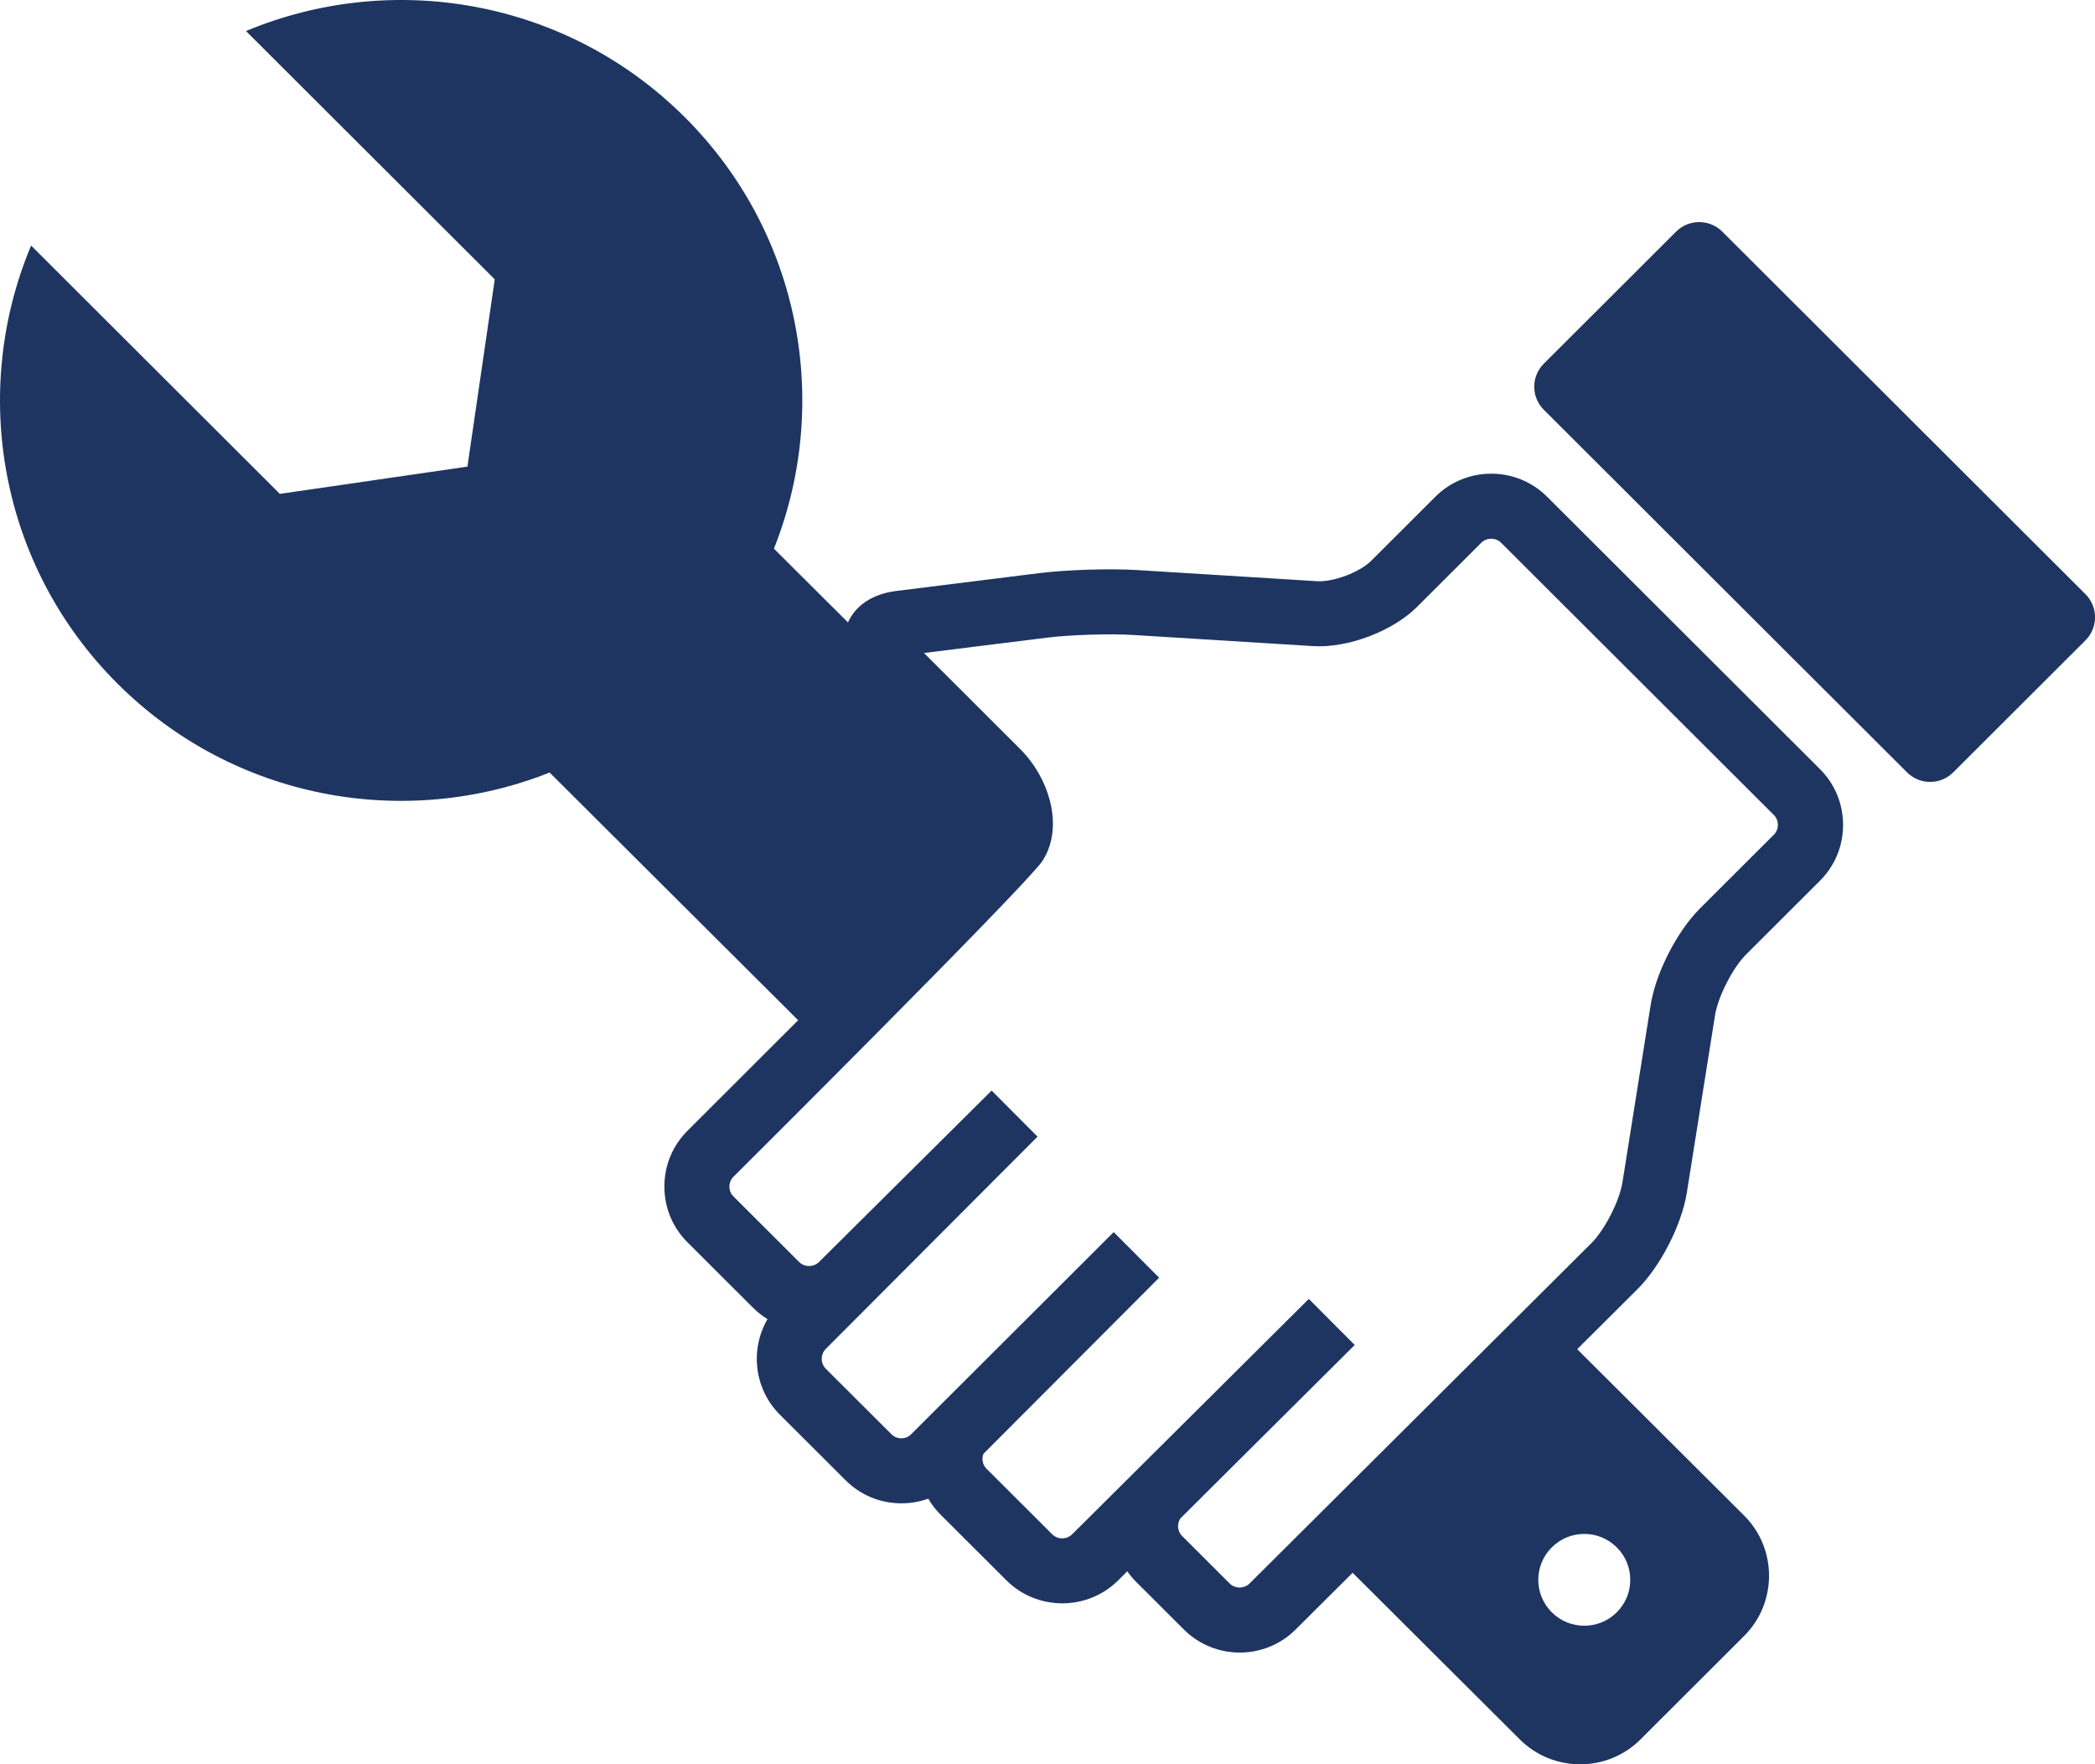 <svg width="152" height="128" viewBox="0 0 152 128" fill="none" xmlns="http://www.w3.org/2000/svg">
<g clip-path="url(#clip0_6_39018)">
<path d="M112.248 36.04C110.013 33.809 106.376 33.809 104.141 36.04L99.49 40.682C98.653 41.521 96.739 42.242 95.555 42.168L82.531 41.361C80.52 41.236 77.379 41.335 75.379 41.585L65.01 42.879C63.331 43.089 62.077 43.914 61.523 45.16L56.152 39.807C60.317 29.351 58.165 16.97 49.688 8.507C41.077 -0.083 28.421 -2.167 17.848 2.252L35.896 20.268L33.914 33.855L20.304 35.832L2.256 17.816C-2.171 28.371 -0.083 41.005 8.522 49.597C17 58.06 29.402 60.208 39.877 56.05L57.909 74.021L49.883 82.038C48.8 83.117 48.203 84.551 48.203 86.082C48.203 87.613 48.794 89.05 49.877 90.131L54.648 94.893C54.968 95.213 55.317 95.479 55.685 95.708C54.41 97.901 54.706 100.765 56.584 102.639L61.355 107.402C62.434 108.48 63.869 109.071 65.4 109.071H65.408C66.08 109.071 66.733 108.954 67.347 108.735C67.592 109.153 67.891 109.542 68.243 109.893L73.013 114.653C74.13 115.768 75.603 116.327 77.075 116.327C78.546 116.327 80.008 115.773 81.125 114.663L81.789 114.003C81.978 114.275 82.195 114.533 82.434 114.773L85.893 118.225C87.01 119.34 88.48 119.899 89.949 119.899C91.418 119.899 92.882 119.343 94 118.23L98.138 114.11L110.274 126.206C112.68 128.607 116.613 128.607 119.018 126.206L126.546 118.691C128.952 116.29 128.952 112.363 126.546 109.962L114.432 97.888L118.805 93.533C120.477 91.869 122.016 88.859 122.386 86.532L124.432 73.661C124.645 72.317 125.717 70.217 126.682 69.253L132.048 63.897C133.128 62.819 133.722 61.382 133.722 59.851C133.722 58.321 133.128 56.883 132.048 55.805L112.253 36.045L112.248 36.04ZM117.304 112.268C118.608 113.569 118.608 115.678 117.304 116.977C116 118.278 113.888 118.278 112.586 116.977C111.282 115.675 111.282 113.567 112.586 112.268C113.89 110.966 116.002 110.966 117.304 112.268ZM128.701 60.559L123.336 65.915C121.666 67.582 120.13 70.592 119.76 72.919L117.714 85.789C117.501 87.133 116.429 89.231 115.464 90.192L90.659 114.89C90.269 115.278 89.611 115.278 89.221 114.89L85.763 111.437C85.509 111.184 85.472 110.883 85.472 110.729C85.472 110.599 85.501 110.372 85.653 110.154L98.29 97.582L94.96 94.241L77.787 111.32C77.394 111.709 76.736 111.709 76.344 111.32L71.573 106.558C71.32 106.305 71.282 106.004 71.282 105.85C71.282 105.759 71.296 105.623 71.355 105.477L84.099 92.702L80.802 89.394L66.104 104.064C65.85 104.316 65.552 104.356 65.394 104.356C65.237 104.356 64.939 104.319 64.685 104.066L59.914 99.307C59.525 98.915 59.523 98.258 59.914 97.867L75.277 82.467L71.947 79.126L59.421 91.563C59.029 91.952 58.37 91.952 57.981 91.563L53.211 86.801C52.957 86.548 52.92 86.247 52.92 86.09C52.92 85.933 52.957 85.632 53.213 85.379C53.213 85.379 73.968 64.731 75.597 62.518C76.109 61.754 76.355 60.884 76.389 59.982C76.466 57.972 75.488 55.813 74.034 54.362L67.037 47.377L75.963 46.264C77.659 46.054 80.531 45.964 82.237 46.07L95.261 46.877C97.781 47.034 101.04 45.804 102.826 44.018L107.477 39.375C107.864 38.989 108.52 38.989 108.909 39.375L128.701 59.132C129.088 59.518 129.088 60.173 128.701 60.562V60.559Z" fill="#1E3562"/>
<path d="M121.606 16.806L112.01 26.385C111.084 27.309 111.084 28.808 112.01 29.732L138.362 56.037C139.288 56.961 140.789 56.961 141.714 56.037L151.31 46.458C152.236 45.534 152.236 44.035 151.31 43.111L124.959 16.806C124.033 15.882 122.532 15.882 121.606 16.806Z" fill="#1E3562"/>
</g>
<defs>
<clipPath id="clip0_6_39018">
<rect width="152" height="128" fill="white"/>
</clipPath>
</defs>
</svg>
